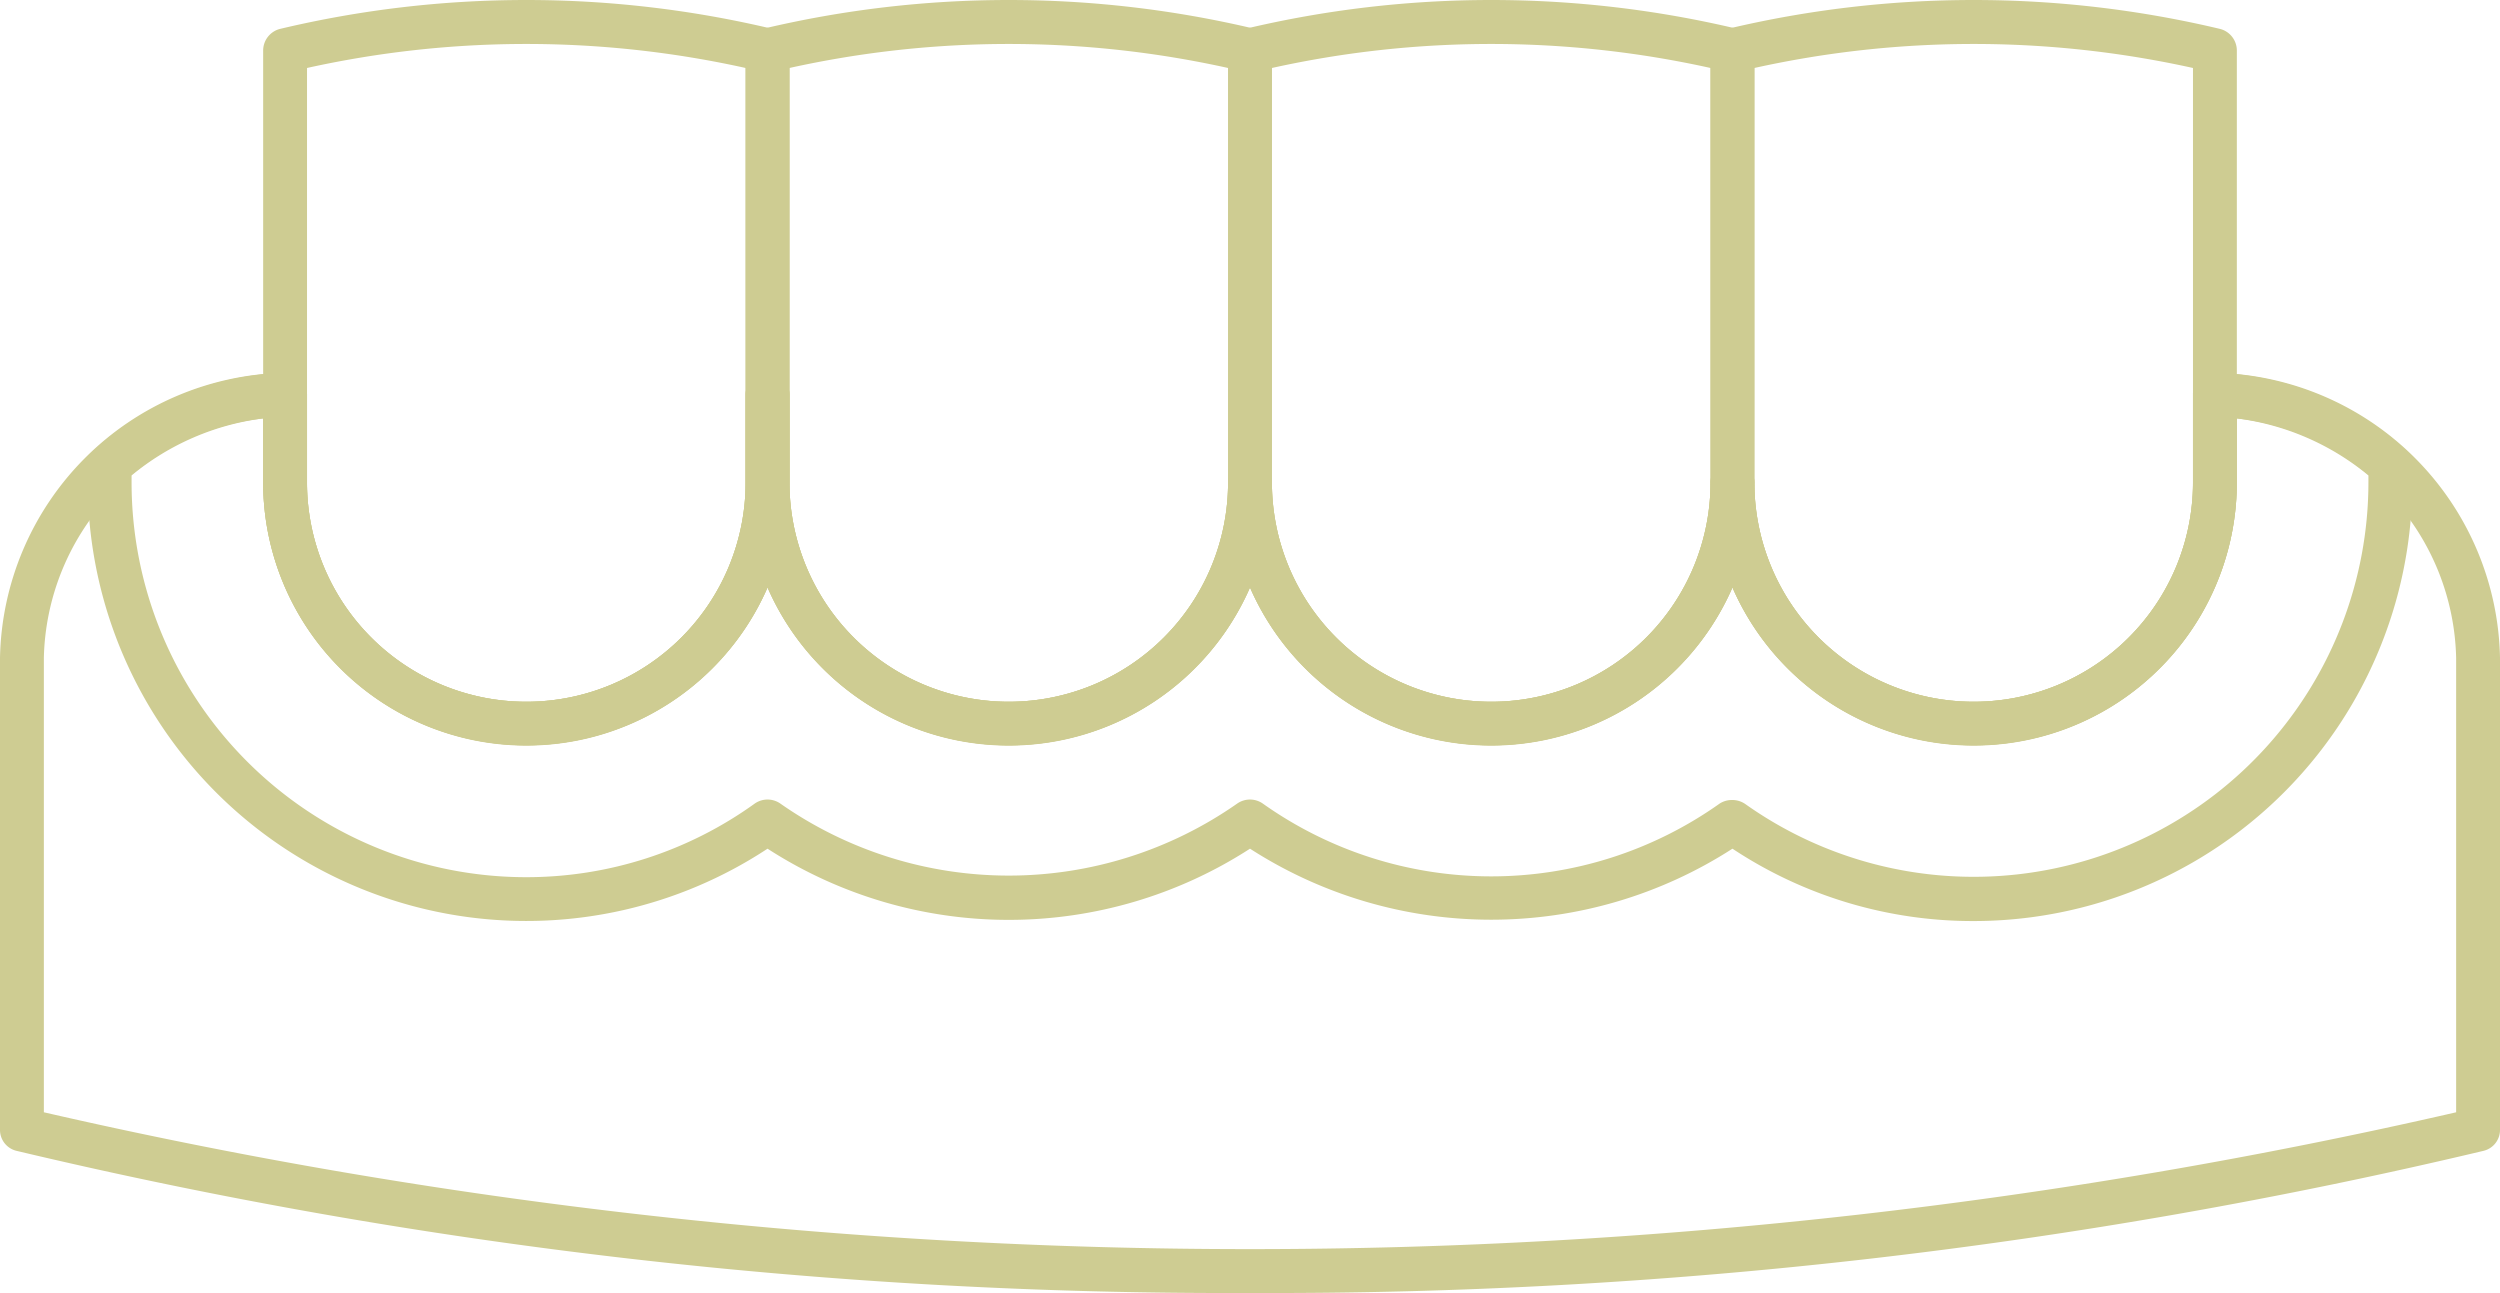 <svg id="Layer_1" data-name="Layer 1" xmlns="http://www.w3.org/2000/svg" viewBox="0 0 57 29.48"><defs><style>.cls-1{fill:#cecc92;}</style></defs><path class="cls-1" d="M45,21a9.92,9.92,0,0,1-5.5-1.65,10.15,10.15,0,0,1-11,0,10.13,10.13,0,0,1-11,0A10,10,0,0,1,2,11v-.38a.5.5,0,0,1,.17-.38A6.78,6.78,0,0,1,6.48,8.5a.5.5,0,0,1,.37.14A.48.48,0,0,1,7,9v2a5,5,0,0,0,10,0V9a.5.5,0,0,1,1,0v2a5,5,0,0,0,10,0,.5.5,0,0,1,1,0,5,5,0,0,0,10,0,.5.5,0,0,1,1,0,5,5,0,0,0,10,0V9a.48.48,0,0,1,.15-.36.5.5,0,0,1,.37-.14,6.78,6.78,0,0,1,4.31,1.74.5.5,0,0,1,.17.38V11A10,10,0,0,1,45,21Zm-5.5-2.76a.52.52,0,0,1,.29.09A9,9,0,0,0,54,11v-.16a5.88,5.88,0,0,0-3-1.3V11a6,6,0,0,1-11.5,2.39,6,6,0,0,1-11,0,6,6,0,0,1-11,0A6,6,0,0,1,6,11V9.54a5.88,5.88,0,0,0-3,1.3V11a9,9,0,0,0,9,9,8.91,8.91,0,0,0,5.21-1.68.51.51,0,0,1,.58,0,9.08,9.08,0,0,0,10.42,0,.51.51,0,0,1,.58,0,9,9,0,0,0,10.42,0A.52.52,0,0,1,39.5,18.24Z"/><path class="cls-1" d="M28.5,29.48A119.4,119.4,0,0,1,.38,26.24.49.49,0,0,1,0,25.76V15A6.63,6.63,0,0,1,6.48,8.5a.5.5,0,0,1,.37.14A.48.48,0,0,1,7,9v2a5,5,0,0,0,10,0V9a.5.5,0,0,1,1,0v2a5,5,0,0,0,10,0,.5.5,0,0,1,1,0,5,5,0,0,0,10,0,.5.5,0,0,1,1,0,5,5,0,0,0,10,0V9a.48.48,0,0,1,.15-.36.5.5,0,0,1,.37-.14A6.63,6.63,0,0,1,57,15V25.76a.49.49,0,0,1-.38.48A119.4,119.4,0,0,1,28.5,29.48ZM1,25.36a122.75,122.75,0,0,0,55,0V15a5.62,5.62,0,0,0-5-5.46V11a6,6,0,0,1-11.5,2.39,6,6,0,0,1-11,0,6,6,0,0,1-11,0A6,6,0,0,1,6,11V9.54A5.62,5.62,0,0,0,1,15Z"/><path class="cls-1" d="M12,17a6,6,0,0,1-6-6V1.15A.51.51,0,0,1,6.38.66a24.26,24.26,0,0,1,11.24,0,.51.51,0,0,1,.38.49V11A6,6,0,0,1,12,17ZM7,1.55V11a5,5,0,0,0,10,0V1.55A23.1,23.1,0,0,0,7,1.55Z"/><path class="cls-1" d="M45,17a6,6,0,0,1-6-6V1.15a.51.51,0,0,1,.38-.49,24.26,24.26,0,0,1,11.24,0,.51.51,0,0,1,.38.49V11A6,6,0,0,1,45,17ZM40,1.55V11a5,5,0,0,0,10,0V1.55A23.1,23.1,0,0,0,40,1.55Z"/><path class="cls-1" d="M34,17a6,6,0,0,1-6-6V1.15a.51.51,0,0,1,.38-.49,24.26,24.26,0,0,1,11.24,0,.51.51,0,0,1,.38.49V11A6,6,0,0,1,34,17ZM29,1.55V11a5,5,0,0,0,10,0V1.55A23.1,23.1,0,0,0,29,1.55Z"/><path class="cls-1" d="M23,17a6,6,0,0,1-6-6V1.15a.51.51,0,0,1,.38-.49,24.26,24.26,0,0,1,11.24,0,.51.51,0,0,1,.38.49V11A6,6,0,0,1,23,17ZM18,1.55V11a5,5,0,0,0,10,0V1.55A23.1,23.1,0,0,0,18,1.55Z"/></svg>
